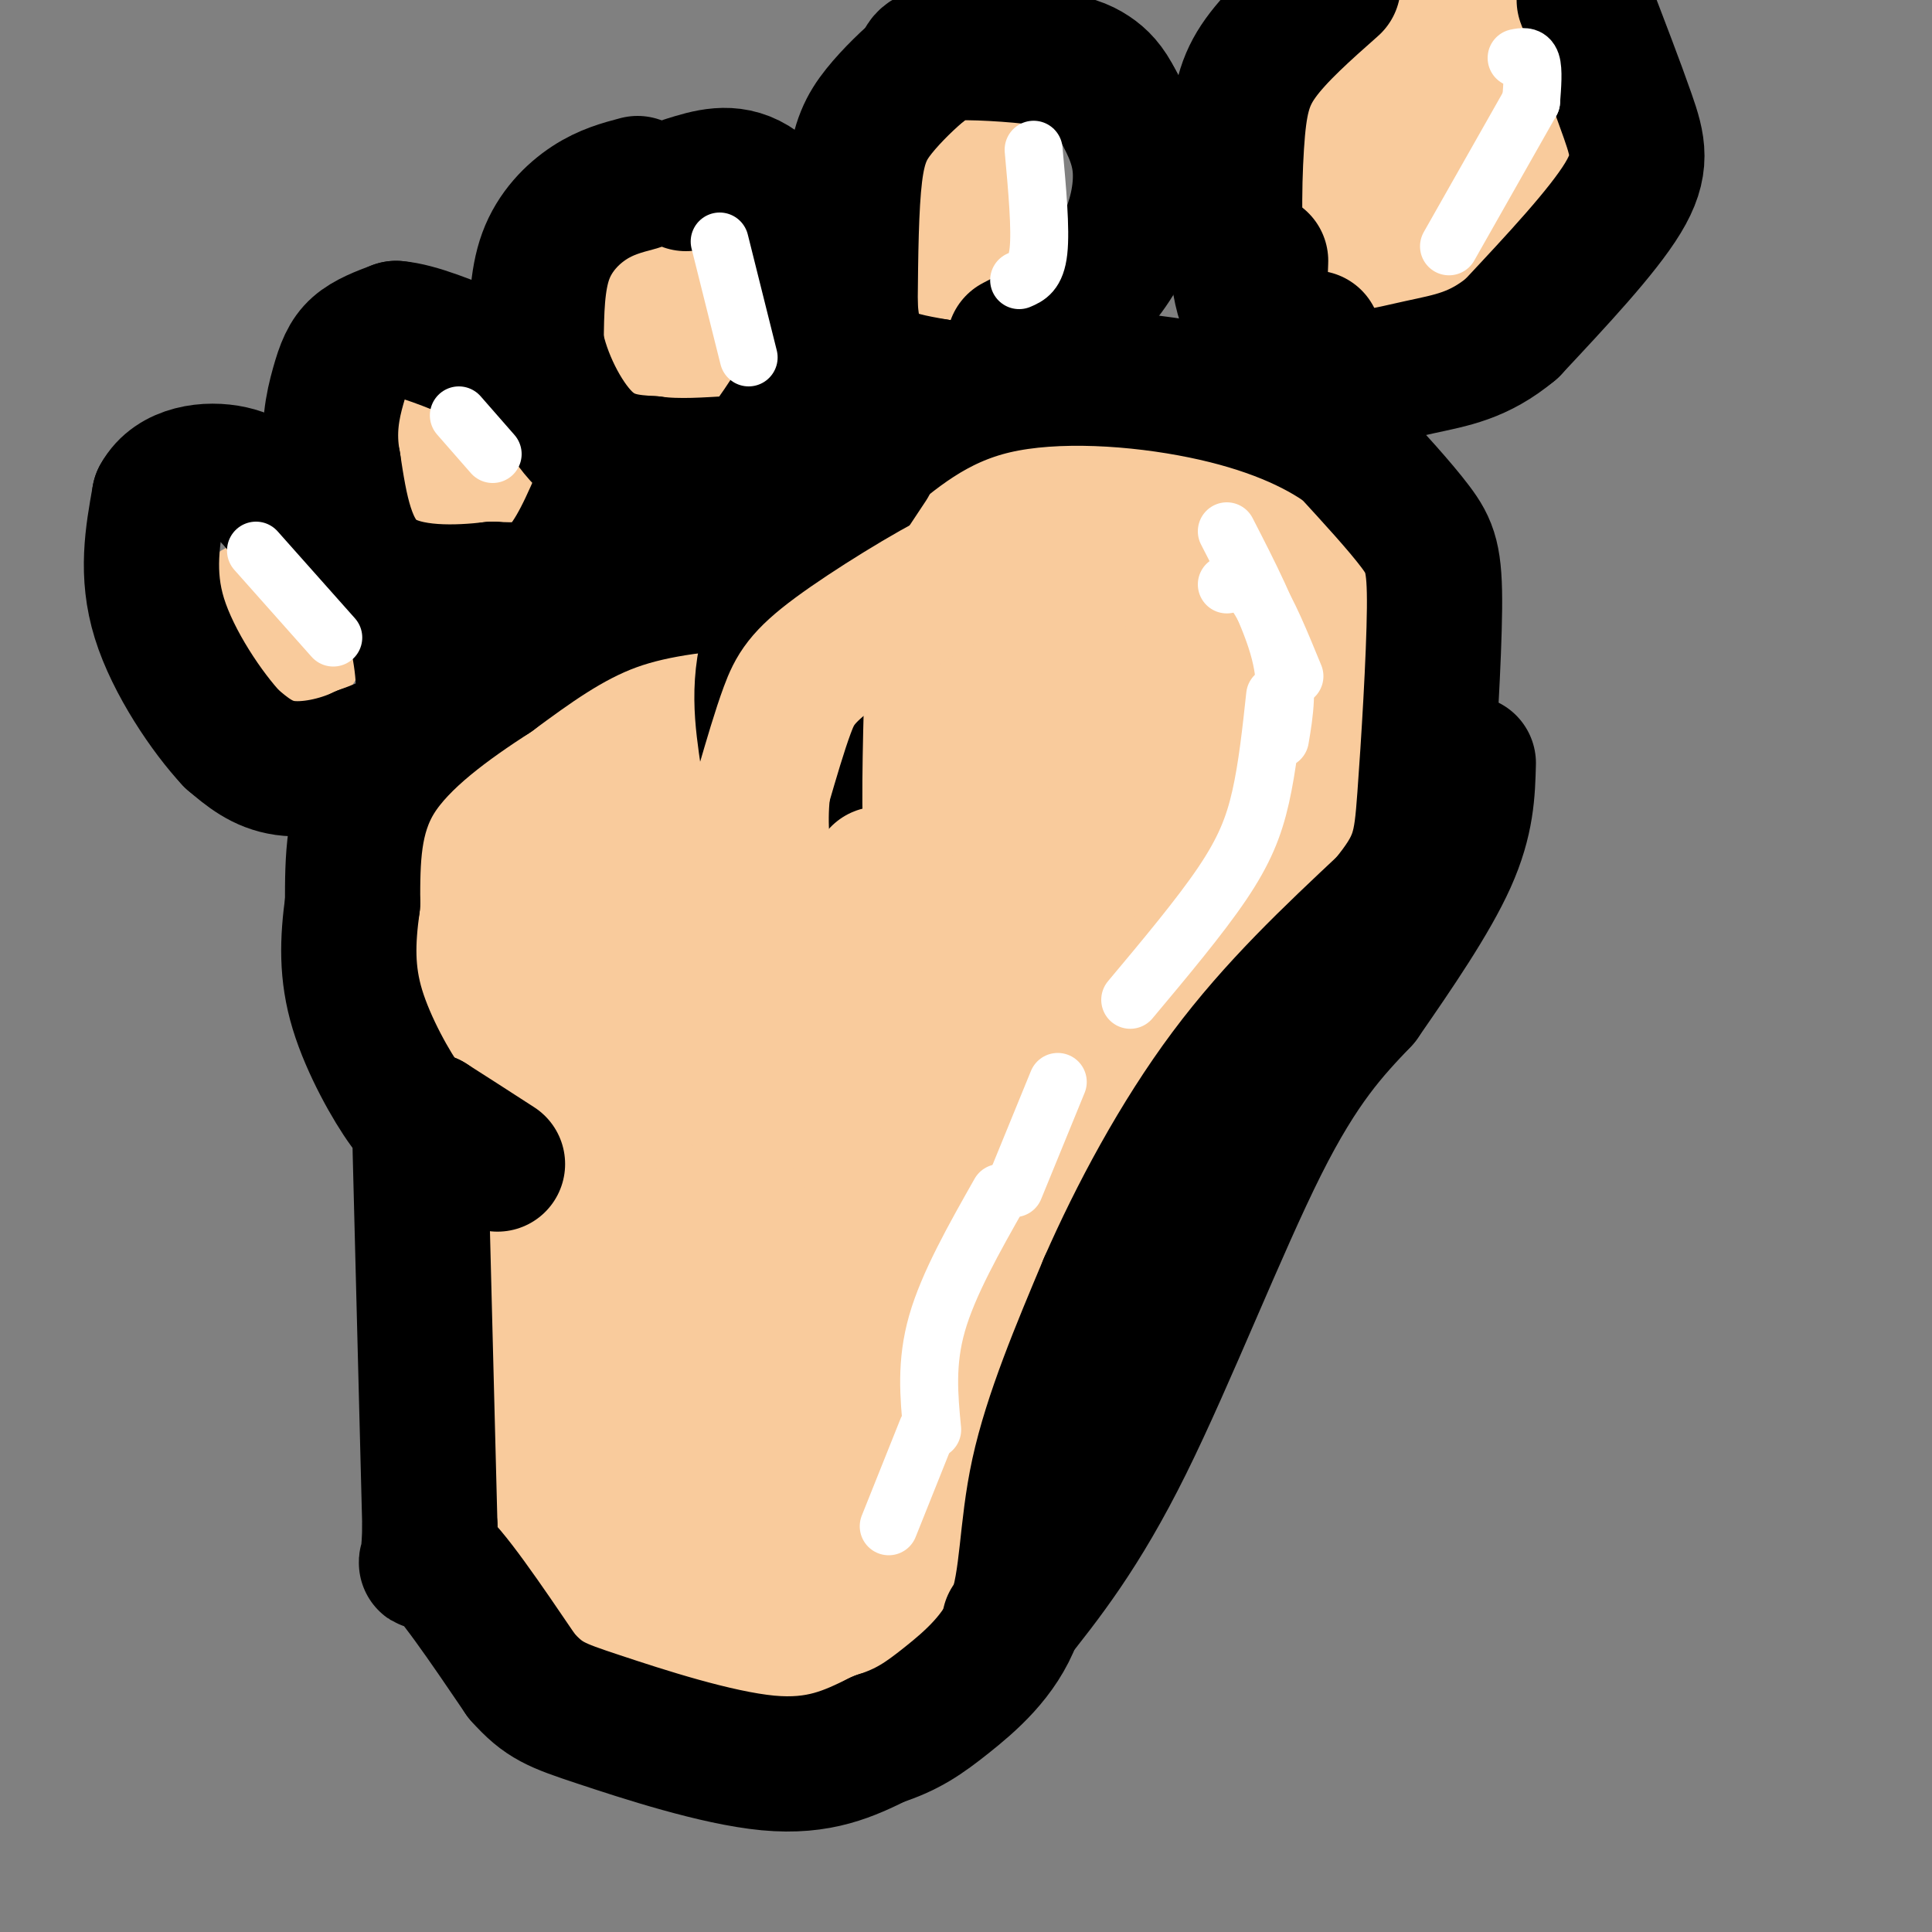 <svg viewBox='0 0 400 400' version='1.1' xmlns='http://www.w3.org/2000/svg' xmlns:xlink='http://www.w3.org/1999/xlink'><rect x="0" y="0" width="400" height="400" fill="#808080" stroke="none"/><g fill='none' stroke='rgb(249,203,156)' stroke-width='28' stroke-linecap='round' stroke-linejoin='round'><path d='M152,129c-12.048,3.774 -24.095,7.548 -37,15c-12.905,7.452 -26.667,18.583 -32,27c-5.333,8.417 -2.238,14.119 1,21c3.238,6.881 6.619,14.940 10,23'/><path d='M94,215c3.393,4.845 6.875,5.458 8,26c1.125,20.542 -0.107,61.012 2,81c2.107,19.988 7.554,19.494 13,19'/><path d='M117,341c2.802,4.340 3.308,5.689 4,7c0.692,1.311 1.571,2.584 9,4c7.429,1.416 21.408,2.976 33,1c11.592,-1.976 20.796,-7.488 30,-13'/><path d='M193,340c7.148,-11.267 10.017,-32.935 14,-46c3.983,-13.065 9.078,-17.526 13,-23c3.922,-5.474 6.670,-11.962 18,-25c11.330,-13.038 31.243,-32.626 40,-42c8.757,-9.374 6.359,-8.536 6,-14c-0.359,-5.464 1.320,-17.232 3,-29'/><path d='M287,161c0.022,-9.438 -1.422,-18.532 -9,-29c-7.578,-10.468 -21.289,-22.311 -30,-28c-8.711,-5.689 -12.422,-5.224 -17,-6c-4.578,-0.776 -10.022,-2.793 -19,-1c-8.978,1.793 -21.489,7.397 -34,13'/><path d='M178,110c-8.437,4.949 -12.530,10.821 -19,14c-6.470,3.179 -15.319,3.663 -25,7c-9.681,3.337 -20.195,9.525 -26,17c-5.805,7.475 -6.903,16.238 -8,25'/><path d='M100,173c-2.344,5.794 -4.206,7.780 1,23c5.206,15.220 17.478,43.675 24,60c6.522,16.325 7.292,20.522 7,29c-0.292,8.478 -1.646,21.239 -3,34'/><path d='M129,319c-1.844,7.022 -4.956,7.578 0,8c4.956,0.422 17.978,0.711 31,1'/><path d='M160,328c7.789,-0.654 11.760,-2.790 16,-9c4.240,-6.210 8.749,-16.493 10,-18c1.251,-1.507 -0.758,5.761 -5,13c-4.242,7.239 -10.719,14.449 -14,18c-3.281,3.551 -3.366,3.443 -8,2c-4.634,-1.443 -13.817,-4.222 -23,-7'/><path d='M136,327c-6.284,-3.162 -10.495,-7.567 -14,-13c-3.505,-5.433 -6.304,-11.895 -5,-27c1.304,-15.105 6.710,-38.853 7,-53c0.290,-14.147 -4.537,-18.693 -7,-25c-2.463,-6.307 -2.561,-14.373 -1,-22c1.561,-7.627 4.780,-14.813 8,-22'/><path d='M124,165c4.868,-8.119 13.036,-17.416 23,-25c9.964,-7.584 21.722,-13.456 33,-17c11.278,-3.544 22.075,-4.762 30,-6c7.925,-1.238 12.979,-2.497 21,1c8.021,3.497 19.011,11.748 30,20'/><path d='M261,138c6.433,7.189 7.517,15.161 8,21c0.483,5.839 0.367,9.544 0,18c-0.367,8.456 -0.983,21.661 -14,40c-13.017,18.339 -38.433,41.811 -51,55c-12.567,13.189 -12.283,16.094 -12,19'/><path d='M192,291c-4.947,8.912 -11.315,21.692 -15,27c-3.685,5.308 -4.689,3.144 -5,4c-0.311,0.856 0.070,4.730 -6,-1c-6.070,-5.730 -18.591,-21.066 -25,-33c-6.409,-11.934 -6.704,-20.467 -7,-29'/><path d='M134,259c-2.954,-18.361 -6.839,-49.763 -8,-64c-1.161,-14.237 0.403,-11.308 2,-13c1.597,-1.692 3.226,-8.006 9,-15c5.774,-6.994 15.692,-14.669 23,-19c7.308,-4.331 12.006,-5.320 20,-8c7.994,-2.680 19.284,-7.051 31,-9c11.716,-1.949 23.858,-1.474 36,-1'/><path d='M247,130c7.893,6.753 9.626,24.135 13,32c3.374,7.865 8.389,6.211 -4,25c-12.389,18.789 -42.182,58.020 -60,85c-17.818,26.980 -23.662,41.709 -27,47c-3.338,5.291 -4.169,1.146 -5,-3'/><path d='M164,316c-3.334,-4.834 -9.170,-15.420 -12,-40c-2.830,-24.580 -2.656,-63.156 -1,-82c1.656,-18.844 4.792,-17.958 9,-21c4.208,-3.042 9.488,-10.012 18,-14c8.512,-3.988 20.256,-4.994 32,-6'/><path d='M210,153c7.372,-0.130 9.804,2.545 15,6c5.196,3.455 13.158,7.691 16,13c2.842,5.309 0.566,11.691 1,15c0.434,3.309 3.578,3.545 -7,17c-10.578,13.455 -34.880,40.130 -47,55c-12.120,14.870 -12.060,17.935 -12,21'/><path d='M176,280c-2.027,4.557 -1.095,5.451 -2,5c-0.905,-0.451 -3.648,-2.247 -5,-2c-1.352,0.247 -1.313,2.536 -2,-7c-0.687,-9.536 -2.102,-30.896 -2,-43c0.102,-12.104 1.720,-14.951 4,-21c2.280,-6.049 5.223,-15.300 11,-24c5.777,-8.700 14.389,-16.850 23,-25'/><path d='M203,163c6.513,-5.983 11.295,-8.442 16,-10c4.705,-1.558 9.333,-2.216 12,-2c2.667,0.216 3.375,1.305 4,6c0.625,4.695 1.168,12.995 0,21c-1.168,8.005 -4.048,15.716 -13,25c-8.952,9.284 -23.976,20.142 -39,31'/><path d='M183,234c-7.121,5.371 -5.423,3.297 -6,0c-0.577,-3.297 -3.428,-7.817 0,-15c3.428,-7.183 13.135,-17.028 23,-26c9.865,-8.972 19.887,-17.069 23,-17c3.113,0.069 -0.682,8.306 -4,14c-3.318,5.694 -6.159,8.847 -9,12'/><path d='M210,202c-1.667,2.000 -1.333,1.000 -1,0'/><path d='M283,4c-3.306,4.665 -6.612,9.330 -9,20c-2.388,10.670 -3.856,27.344 -1,35c2.856,7.656 10.038,6.292 16,6c5.962,-0.292 10.703,0.488 15,-3c4.297,-3.488 8.148,-11.244 12,-19'/><path d='M316,43c2.850,-8.161 3.976,-19.063 1,-24c-2.976,-4.937 -10.054,-3.909 -17,0c-6.946,3.909 -13.759,10.697 -17,16c-3.241,5.303 -2.911,9.120 -2,11c0.911,1.880 2.403,1.823 5,0c2.597,-1.823 6.298,-5.411 10,-9'/><path d='M296,37c3.838,-6.500 8.432,-18.249 8,-23c-0.432,-4.751 -5.889,-2.502 -9,-2c-3.111,0.502 -3.875,-0.742 -5,5c-1.125,5.742 -2.611,18.469 -2,23c0.611,4.531 3.317,0.866 6,-4c2.683,-4.866 5.341,-10.933 8,-17'/><path d='M302,19c1.833,-4.500 2.417,-7.250 3,-10'/><path d='M191,34c-0.351,5.089 -0.702,10.179 1,13c1.702,2.821 5.458,3.375 8,1c2.542,-2.375 3.869,-7.679 4,-11c0.131,-3.321 -0.935,-4.661 -2,-6'/><path d='M202,31c-2.126,0.244 -6.443,3.853 -9,10c-2.557,6.147 -3.356,14.833 -2,18c1.356,3.167 4.865,0.814 8,-2c3.135,-2.814 5.896,-6.090 7,-10c1.104,-3.910 0.552,-8.455 0,-13'/><path d='M206,34c-2.622,-3.222 -9.178,-4.778 -12,-2c-2.822,2.778 -1.911,9.889 -1,17'/><path d='M139,58c-1.200,5.244 -2.400,10.489 -1,14c1.400,3.511 5.400,5.289 7,4c1.600,-1.289 0.800,-5.644 0,-10'/><path d='M145,66c-0.607,-2.262 -2.125,-2.917 -3,1c-0.875,3.917 -1.107,12.405 0,15c1.107,2.595 3.554,-0.702 6,-4'/><path d='M148,78c1.321,-2.238 1.625,-5.833 1,-9c-0.625,-3.167 -2.179,-5.905 -4,-5c-1.821,0.905 -3.911,5.452 -6,10'/><path d='M89,88c0.600,6.644 1.200,13.289 3,15c1.800,1.711 4.800,-1.511 6,-4c1.200,-2.489 0.600,-4.244 0,-6'/><path d='M98,93c-1.167,-1.500 -4.083,-2.250 -7,-3'/><path d='M53,126c2.044,4.911 4.089,9.822 6,10c1.911,0.178 3.689,-4.378 4,-7c0.311,-2.622 -0.844,-3.311 -2,-4'/><path d='M61,125c-1.333,-0.667 -3.667,-0.333 -6,0'/></g>
<g fill='none' stroke='rgb(0,0,0)' stroke-width='28' stroke-linecap='round' stroke-linejoin='round'><path d='M157,120c-10.417,0.833 -20.833,1.667 -30,5c-9.167,3.333 -17.083,9.167 -25,15'/><path d='M102,140c-9.000,5.844 -19.000,12.956 -24,21c-5.000,8.044 -5.000,17.022 -5,26'/><path d='M73,187c-1.083,7.845 -1.292,14.458 1,22c2.292,7.542 7.083,16.012 10,20c2.917,3.988 3.958,3.494 5,3'/><path d='M89,232c3.167,2.000 8.583,5.500 14,9'/><path d='M87,238c0.000,0.000 2.000,78.000 2,78'/><path d='M89,316c-0.267,12.622 -1.933,5.178 1,7c2.933,1.822 10.467,12.911 18,24'/><path d='M108,347c4.595,5.155 7.083,6.042 16,9c8.917,2.958 24.262,7.988 35,9c10.738,1.012 16.869,-1.994 23,-5'/><path d='M182,360c5.915,-1.909 9.204,-4.182 14,-8c4.796,-3.818 11.099,-9.182 14,-17c2.901,-7.818 2.400,-18.091 5,-30c2.600,-11.909 8.300,-25.455 14,-39'/><path d='M229,266c6.267,-14.289 14.933,-30.511 25,-44c10.067,-13.489 21.533,-24.244 33,-35'/><path d='M287,187c6.777,-8.254 7.219,-11.388 8,-22c0.781,-10.612 1.903,-28.703 2,-39c0.097,-10.297 -0.829,-12.799 -4,-17c-3.171,-4.201 -8.585,-10.100 -14,-16'/><path d='M279,93c-6.738,-4.929 -16.583,-9.250 -30,-12c-13.417,-2.750 -30.405,-3.929 -43,-1c-12.595,2.929 -20.798,9.964 -29,17'/><path d='M177,97c-6.956,4.467 -9.844,7.133 -12,13c-2.156,5.867 -3.578,14.933 -5,24'/><path d='M160,134c-0.833,4.167 -0.417,2.583 0,1'/><path d='M272,70c-2.099,0.343 -4.198,0.686 -7,0c-2.802,-0.686 -6.308,-2.400 -8,-10c-1.692,-7.600 -1.571,-21.085 -1,-30c0.571,-8.915 1.592,-13.262 5,-18c3.408,-4.738 9.204,-9.869 15,-15'/><path d='M328,0c3.400,8.844 6.800,17.689 9,24c2.200,6.311 3.200,10.089 -1,17c-4.200,6.911 -13.600,16.956 -23,27'/><path d='M313,68c-6.869,5.738 -12.542,6.583 -19,8c-6.458,1.417 -13.702,3.405 -19,2c-5.298,-1.405 -8.649,-6.202 -12,-11'/><path d='M263,67c-2.333,-4.000 -2.167,-8.500 -2,-13'/><path d='M210,71c4.482,-2.310 8.964,-4.619 13,-8c4.036,-3.381 7.625,-7.833 10,-13c2.375,-5.167 3.536,-11.048 3,-16c-0.536,-4.952 -2.768,-8.976 -5,-13'/><path d='M231,21c-1.603,-3.214 -3.110,-4.748 -5,-6c-1.890,-1.252 -4.163,-2.222 -10,-3c-5.837,-0.778 -15.239,-1.365 -20,-1c-4.761,0.365 -4.880,1.683 -5,3'/><path d='M191,14c-2.524,2.048 -6.333,5.667 -9,9c-2.667,3.333 -4.190,6.381 -5,13c-0.810,6.619 -0.905,16.810 -1,27'/><path d='M176,63c0.378,6.911 1.822,10.689 5,13c3.178,2.311 8.089,3.156 13,4'/><path d='M194,80c-0.111,1.956 -6.889,4.844 -12,1c-5.111,-3.844 -8.556,-14.422 -12,-25'/><path d='M170,56c-4.356,-7.889 -9.244,-15.111 -14,-18c-4.756,-2.889 -9.378,-1.444 -14,0'/><path d='M132,38c-3.267,0.867 -6.533,1.733 -10,4c-3.467,2.267 -7.133,5.933 -9,11c-1.867,5.067 -1.933,11.533 -2,18'/><path d='M111,71c1.289,7.022 5.511,15.578 10,20c4.489,4.422 9.244,4.711 14,5'/><path d='M135,96c5.464,0.774 12.125,0.208 16,0c3.875,-0.208 4.964,-0.060 8,-4c3.036,-3.940 8.018,-11.970 13,-20'/><path d='M172,72c2.333,-3.500 1.667,-2.250 1,-1'/><path d='M125,101c-3.083,7.250 -6.167,14.500 -10,18c-3.833,3.500 -8.417,3.250 -13,3'/><path d='M102,122c-6.956,0.822 -17.844,1.378 -24,-3c-6.156,-4.378 -7.578,-13.689 -9,-23'/><path d='M69,96c-1.310,-6.750 -0.083,-12.125 1,-16c1.083,-3.875 2.024,-6.250 4,-8c1.976,-1.750 4.988,-2.875 8,-4'/><path d='M82,68c4.333,0.333 11.167,3.167 18,6'/><path d='M85,125c1.833,8.417 3.667,16.833 2,22c-1.667,5.167 -6.833,7.083 -12,9'/><path d='M75,156c-4.933,2.333 -11.267,3.667 -16,3c-4.733,-0.667 -7.867,-3.333 -11,-6'/><path d='M48,153c-5.044,-5.378 -12.156,-15.822 -15,-25c-2.844,-9.178 -1.422,-17.089 0,-25'/><path d='M33,103c2.889,-5.311 10.111,-6.089 15,-5c4.889,1.089 7.444,4.044 10,7'/><path d='M58,105c2.167,1.167 2.583,0.583 3,0'/><path d='M165,140c-0.400,14.867 -0.800,29.733 0,38c0.800,8.267 2.800,9.933 7,14c4.200,4.067 10.600,10.533 17,17'/><path d='M169,198c1.000,1.833 2.000,3.667 -1,8c-3.000,4.333 -10.000,11.167 -17,18'/><path d='M193,208c-6.083,-1.250 -12.167,-2.500 -17,-7c-4.833,-4.500 -8.417,-12.250 -12,-20'/><path d='M164,181c-2.810,-7.393 -3.833,-15.875 -5,-24c-1.167,-8.125 -2.476,-15.893 1,-26c3.476,-10.107 11.738,-22.554 20,-35'/><path d='M209,336c7.489,-9.400 14.978,-18.800 24,-37c9.022,-18.200 19.578,-45.200 28,-62c8.422,-16.800 14.711,-23.400 21,-30'/><path d='M282,207c7.089,-10.222 14.311,-20.778 18,-29c3.689,-8.222 3.844,-14.111 4,-20'/></g>
<g fill='none' stroke='rgb(255,255,255)' stroke-width='12' stroke-linecap='round' stroke-linejoin='round'><path d='M254,121c1.833,-0.583 3.667,-1.167 6,2c2.333,3.167 5.167,10.083 8,17'/><path d='M254,110c4.583,8.917 9.167,17.833 11,25c1.833,7.167 0.917,12.583 0,18'/><path d='M264,144c-0.800,7.400 -1.600,14.800 -3,21c-1.400,6.200 -3.400,11.200 -8,18c-4.600,6.800 -11.800,15.400 -19,24'/><path d='M219,224c0.000,0.000 -9.000,22.000 -9,22'/><path d='M207,247c-5.333,9.417 -10.667,18.833 -13,27c-2.333,8.167 -1.667,15.083 -1,22'/><path d='M192,296c0.000,0.000 -8.000,20.000 -8,20'/><path d='M300,51c0.000,0.000 17.000,-30.000 17,-30'/><path d='M317,21c0.250,-3.250 0.500,-6.500 0,-8c-0.500,-1.500 -1.750,-1.250 -3,-1'/><path d='M214,31c0.750,8.250 1.500,16.500 1,21c-0.500,4.500 -2.250,5.250 -4,6'/><path d='M149,50c0.000,0.000 6.000,24.000 6,24'/><path d='M95,86c0.000,0.000 7.000,8.000 7,8'/><path d='M53,114c0.000,0.000 16.000,18.000 16,18'/></g>
<g fill='none' stroke='rgb(249,203,156)' stroke-width='28' stroke-linecap='round' stroke-linejoin='round'><path d='M206,119c-0.286,-1.548 -0.571,-3.095 -7,0c-6.429,3.095 -19.000,10.833 -26,16c-7.000,5.167 -8.429,7.762 -10,12c-1.571,4.238 -3.286,10.119 -5,16'/><path d='M158,163c-0.821,6.198 -0.375,13.692 1,19c1.375,5.308 3.678,8.429 7,12c3.322,3.571 7.663,7.592 13,10c5.337,2.408 11.668,3.204 18,4'/><path d='M197,208c6.000,-2.044 12.000,-9.156 9,-8c-3.000,1.156 -15.000,10.578 -27,20'/><path d='M179,220c-10.580,4.256 -23.532,4.895 -30,4c-6.468,-0.895 -6.454,-3.323 -7,-6c-0.546,-2.677 -1.651,-5.604 0,-9c1.651,-3.396 6.060,-7.260 10,-11c3.940,-3.740 7.411,-7.354 11,-9c3.589,-1.646 7.294,-1.323 11,-1'/><path d='M174,188c2.384,0.671 2.845,2.850 -1,8c-3.845,5.150 -11.997,13.271 -10,12c1.997,-1.271 14.142,-11.935 19,-18c4.858,-6.065 2.429,-7.533 0,-9'/></g>
</svg>
